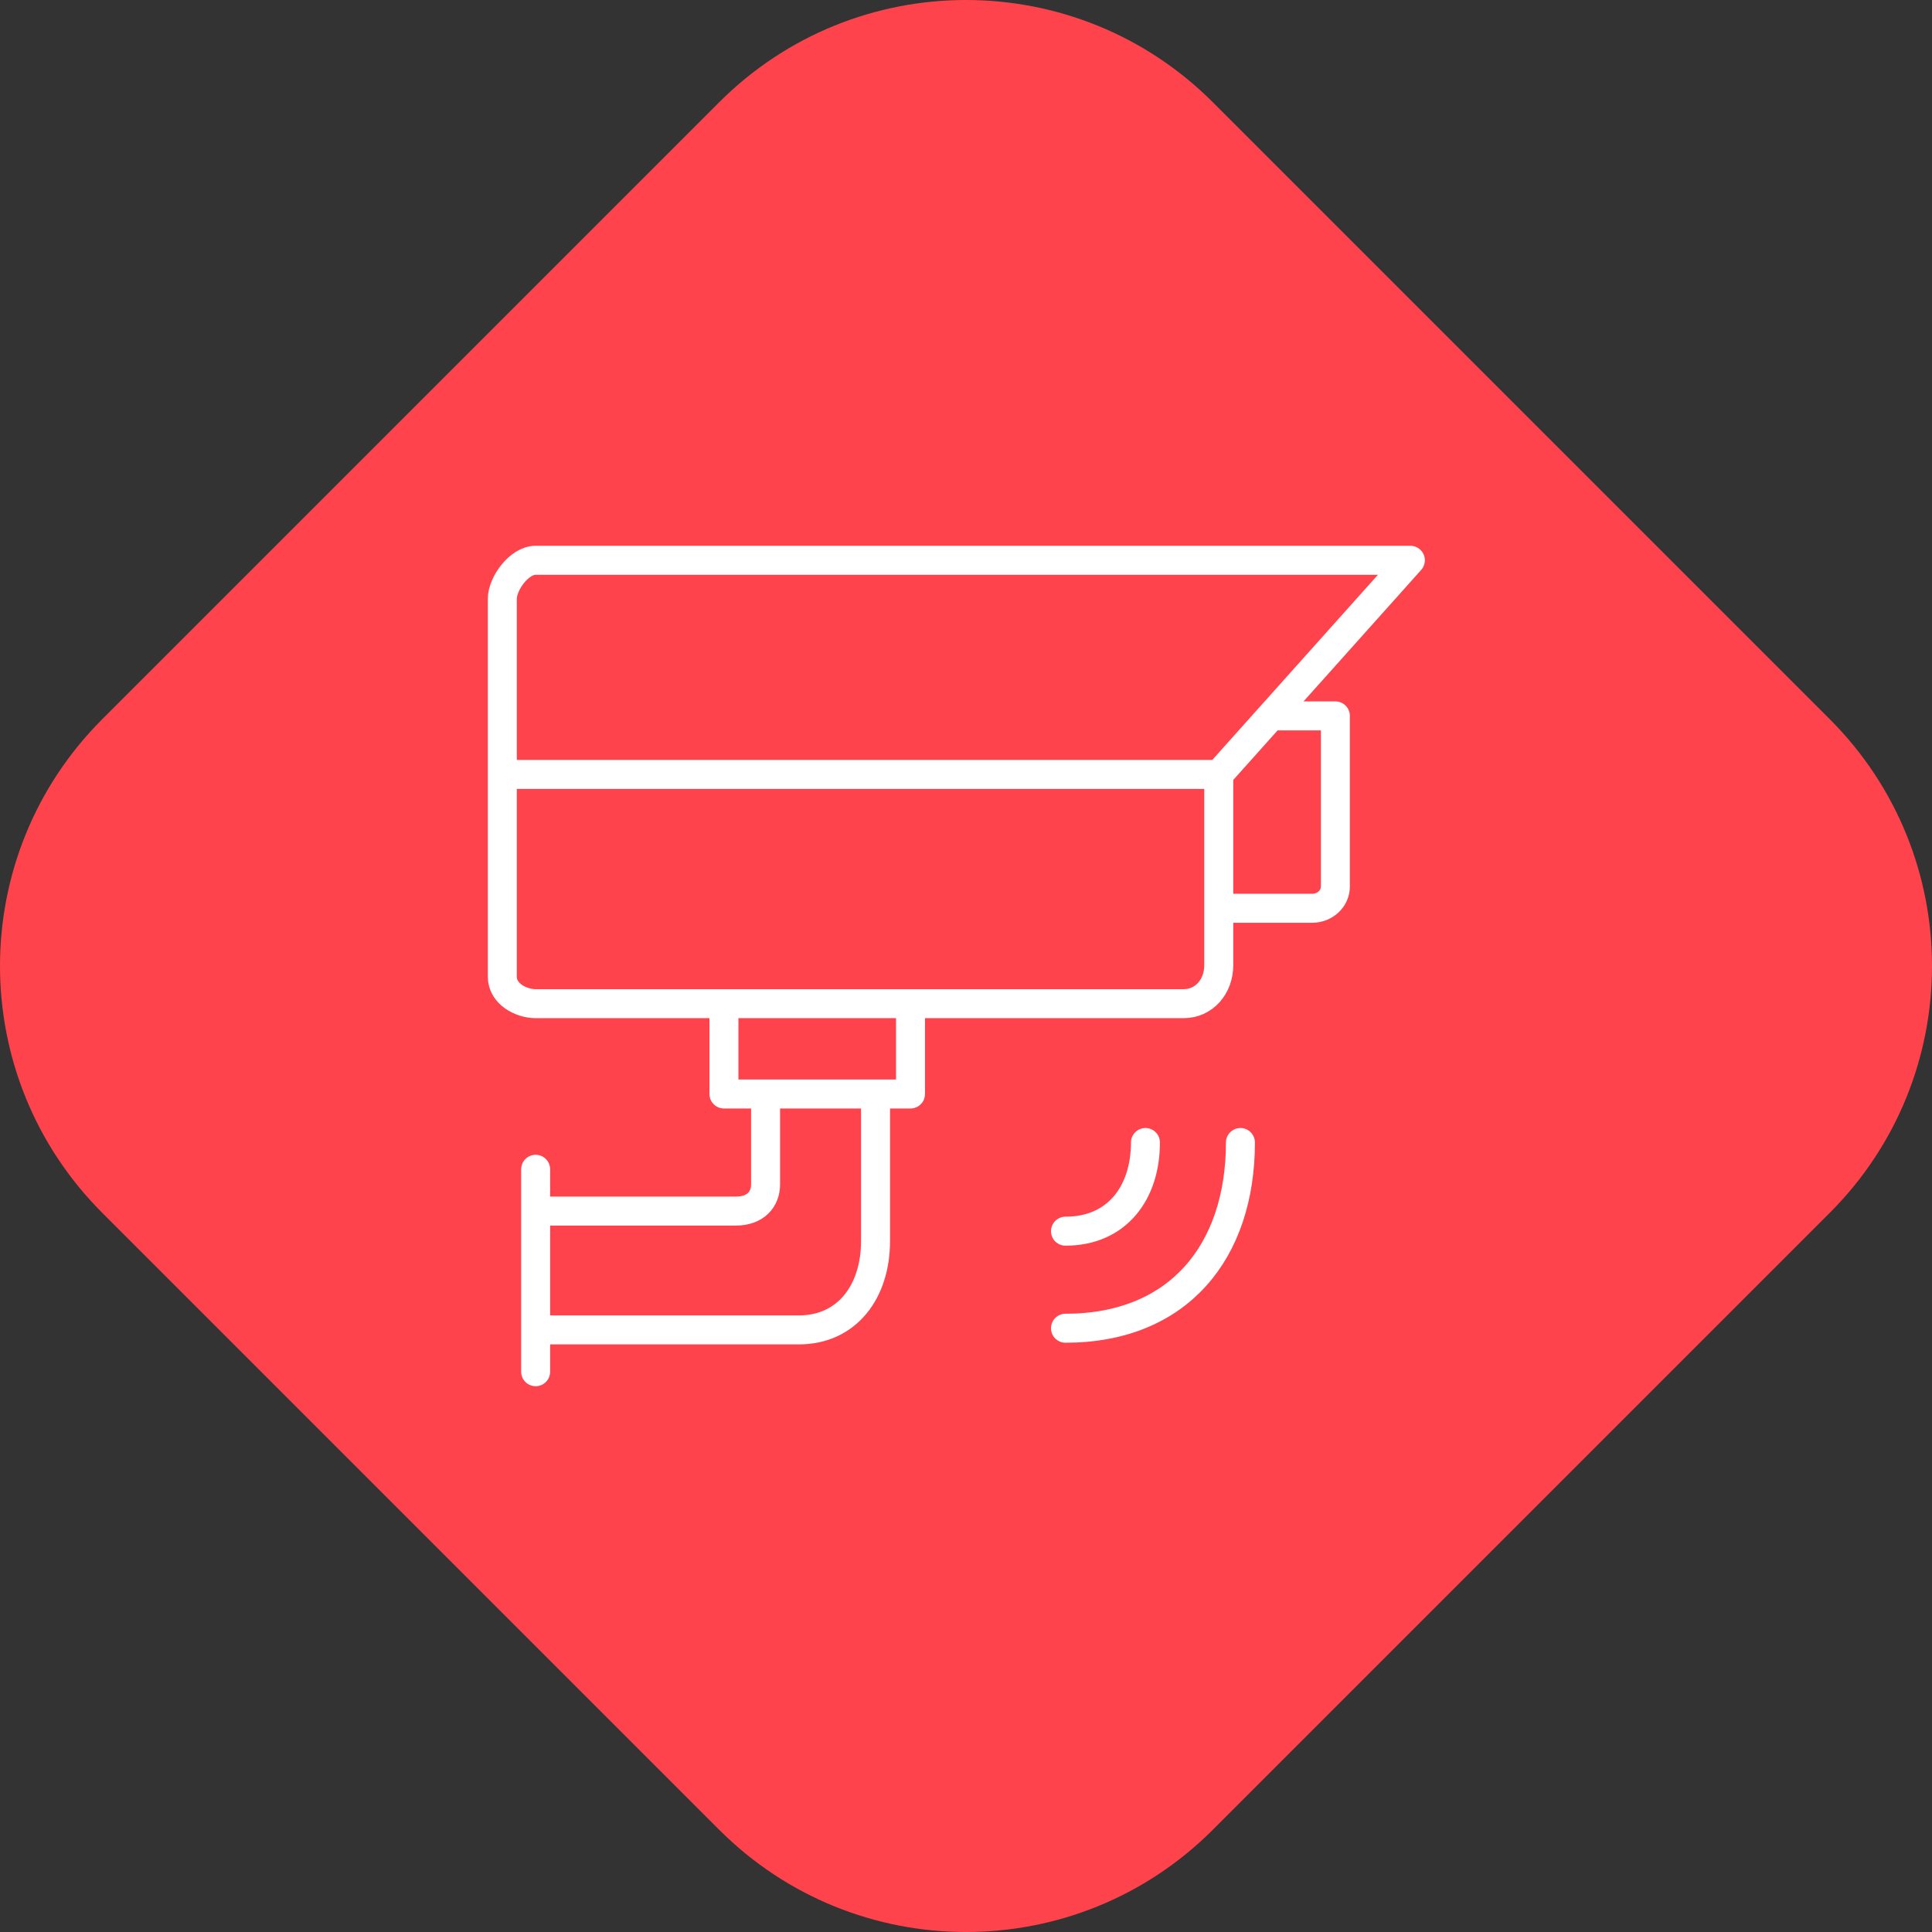 <svg width="100" height="100" viewBox="0 0 100 100" fill="none" xmlns="http://www.w3.org/2000/svg">
<rect x="0" y="0" width="100" height="100" fill="#333333" stroke="none"/>
<circle cx="50" cy="50" r="39" fill="white" stroke="black" stroke-width="2"/>
<path d="M5.291 62.774C-1.764 55.719 -1.764 44.281 5.291 37.226L37.226 5.291C44.281 -1.764 55.719 -1.764 62.774 5.291L94.709 37.226C101.764 44.281 101.764 55.719 94.709 62.774L62.774 94.709C55.719 101.764 44.281 101.764 37.226 94.709L5.291 62.774Z" fill="#FF434C"/>
<path d="M63.083 40.084H26M63.083 40.084V47.012M63.083 40.084L65.794 37.054M26 40.084V30.992C26 30.212 26.862 29 27.725 29H73L65.794 37.054M26 40.084V50.563C26 51.429 26.949 51.949 27.725 51.949H37.47M63.083 47.012V49.957C63.083 51.083 62.306 51.949 61.272 51.949H47.128M63.083 47.012H67.912C68.602 47.012 69.119 46.493 69.119 45.887V37.054H65.794M37.47 51.949V56.625H39.626M37.47 51.949H47.128M47.128 51.949V56.625H45.317M39.626 56.625V61.301C39.626 62.08 39.108 62.687 38.073 62.687H27.725M39.626 56.625H45.317M27.725 62.687V68.835M27.725 62.687V60.522M27.725 68.835H41.35C43.851 68.835 45.317 66.843 45.317 64.245V56.625M27.725 68.835V71M59.288 59.136C59.288 61.734 57.822 63.726 55.149 63.726M55.149 68.749C61.013 68.749 64.204 64.765 64.204 59.136" stroke="white" stroke-width="1.5" stroke-linecap="round" stroke-linejoin="round"/>
</svg>
